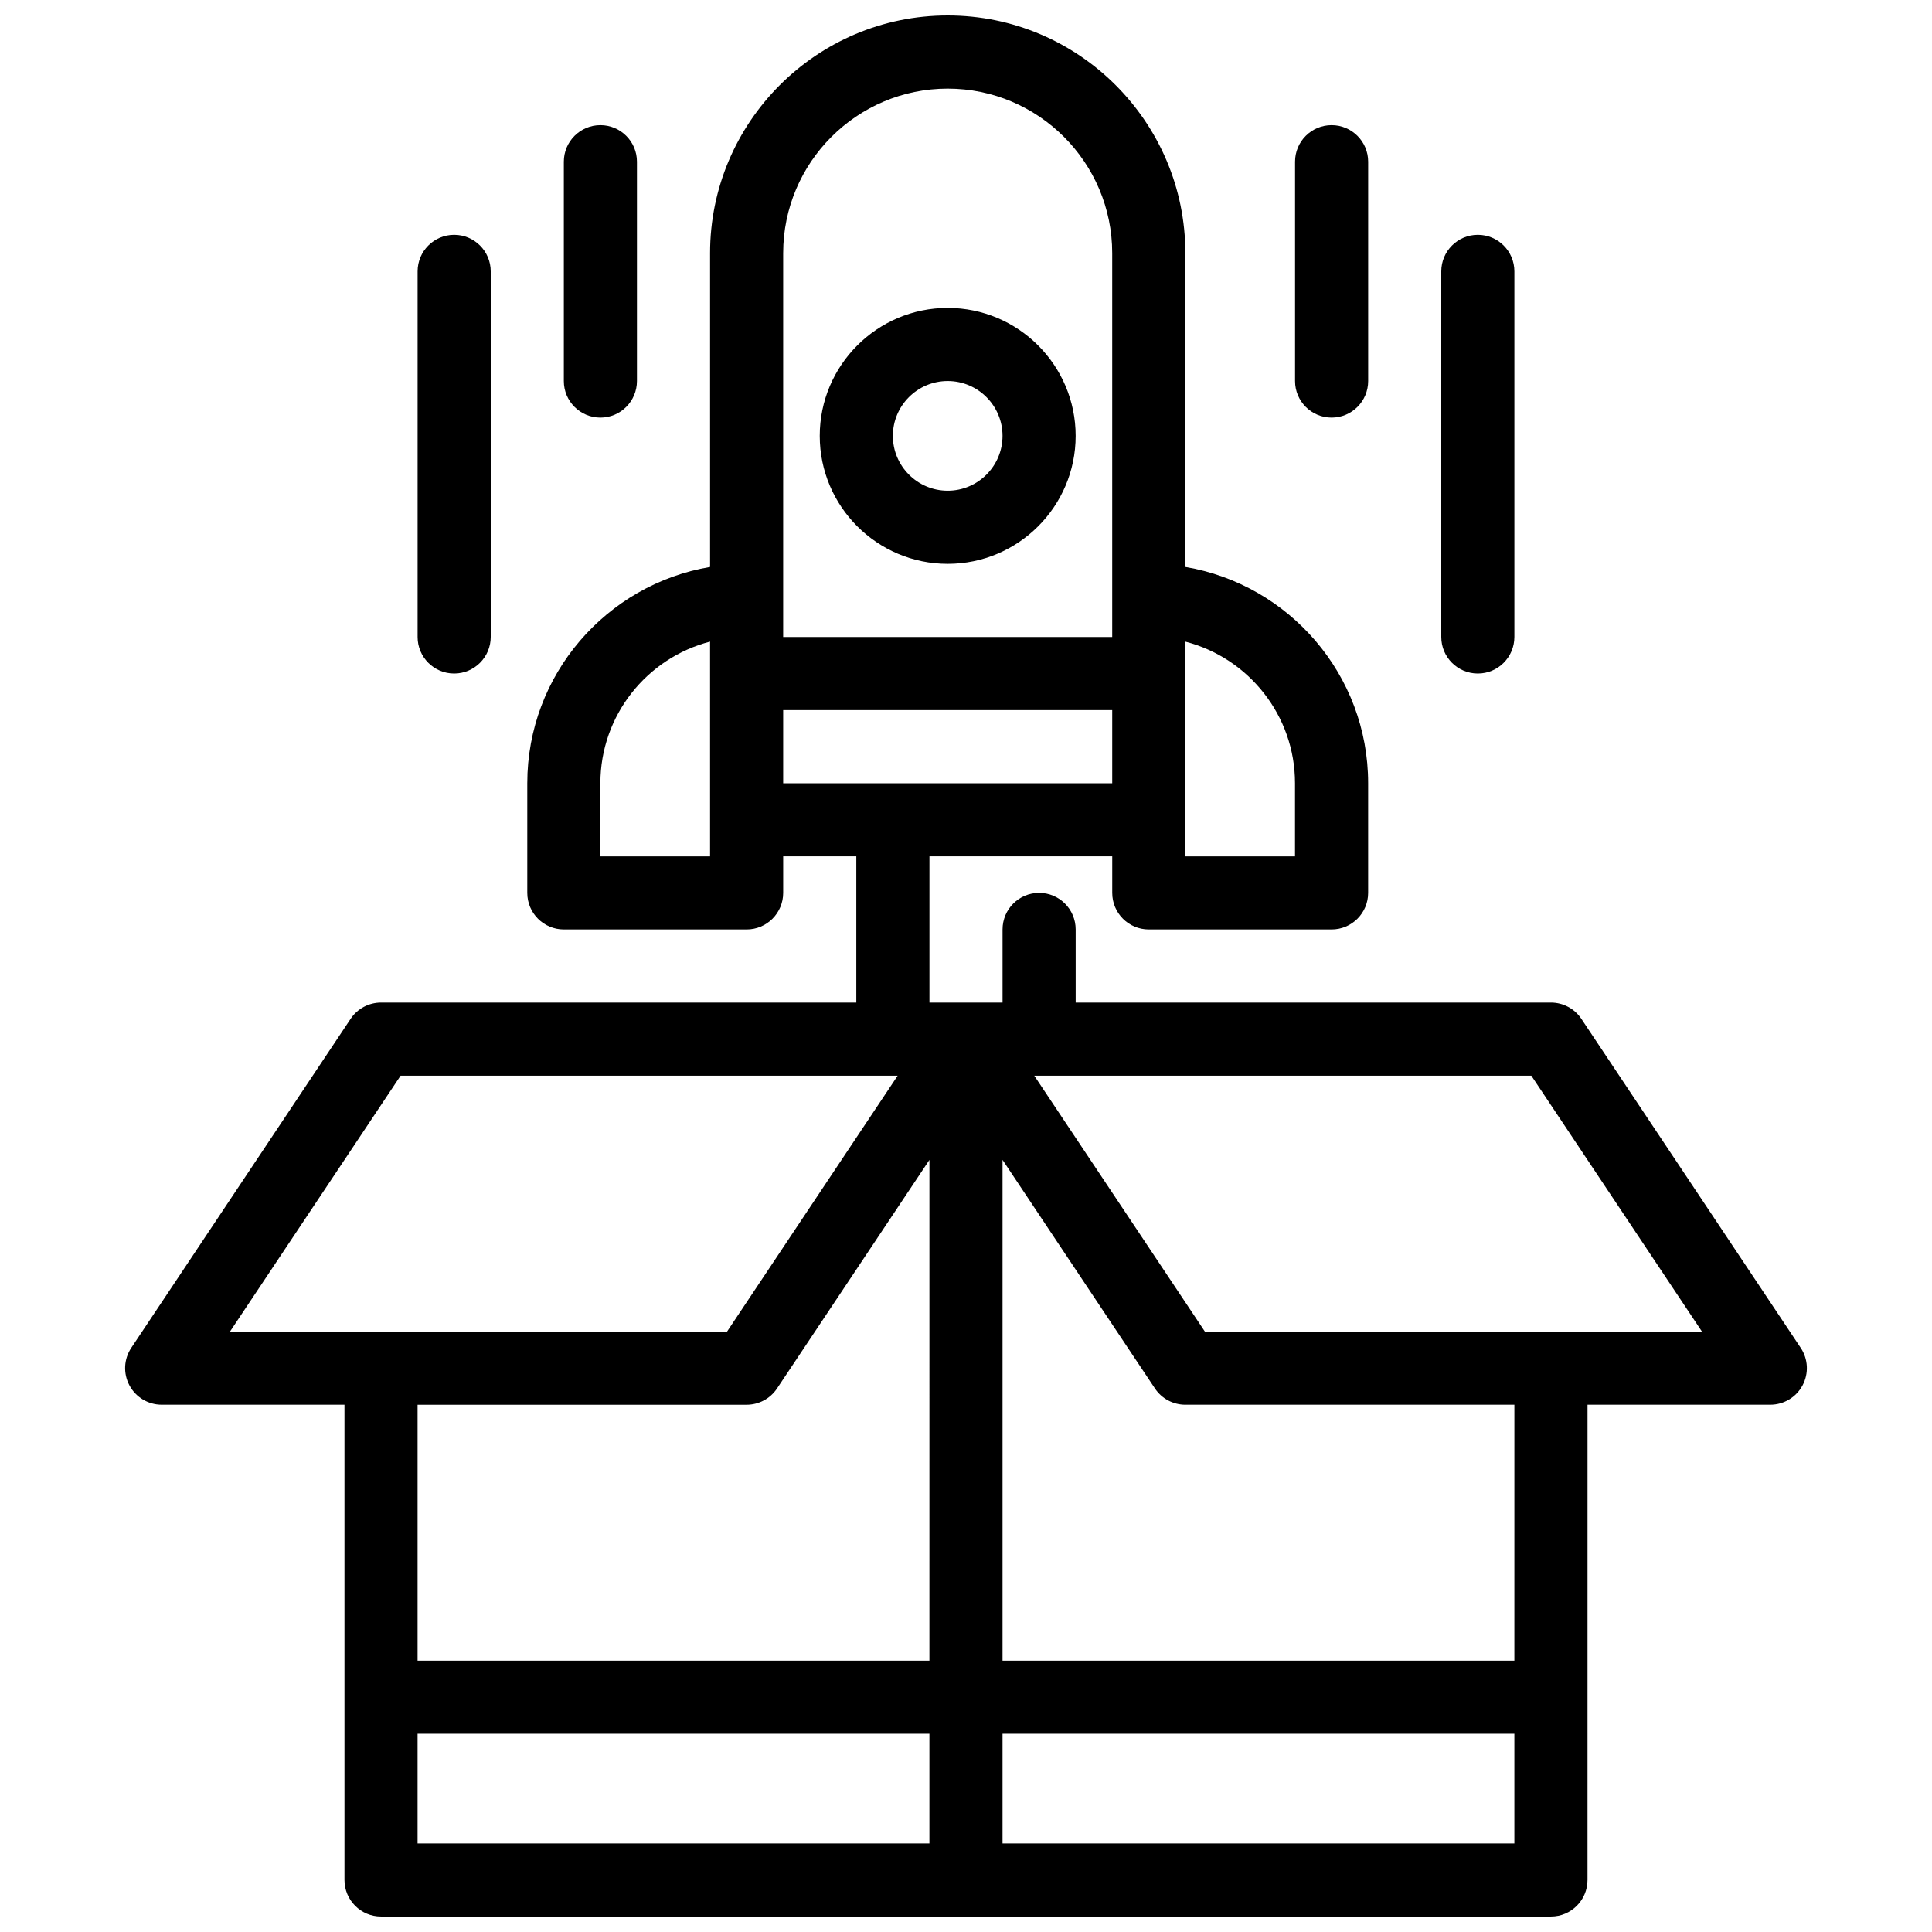 <?xml version="1.0" encoding="UTF-8"?>
<!-- Uploaded to: ICON Repo, www.iconrepo.com, Generator: ICON Repo Mixer Tools -->
<svg width="800px" height="800px" version="1.1" viewBox="144 144 512 512" xmlns="http://www.w3.org/2000/svg">
 <defs>
  <clipPath id="a">
   <path d="m177 148.09h446v503.81h-446z"/>
  </clipPath>
 </defs>
 <g clip-path="url(#a)">
  <path d="m621.21 501.2-58.133-87.199c-1.797-2.695-4.82-4.312-8.062-4.312h-125.95v-19.379c0-5.352-4.34-9.688-9.688-9.688-5.352 0-9.688 4.336-9.688 9.688v19.379h-19.375v-38.754h48.441v9.688c0 5.352 4.336 9.688 9.688 9.688h48.441c5.352 0 9.688-4.34 9.688-9.688v-29.066c0-28.754-20.988-52.68-48.441-57.309v-83.176c0-34.727-28.25-62.977-62.977-62.977-34.727 0-62.977 28.25-62.977 62.977v83.176c-27.457 4.629-48.441 28.559-48.441 57.309v29.066c0 5.352 4.336 9.688 9.688 9.688h48.441c5.352 0 9.688-4.34 9.688-9.688v-9.688h19.379v38.754h-125.95c-3.238 0-6.266 1.617-8.062 4.312l-58.133 87.199c-1.98 2.973-2.168 6.797-0.48 9.945 1.688 3.152 4.969 5.117 8.543 5.117h48.441v125.95c0 5.352 4.336 9.688 9.688 9.688h310.04c5.352 0 9.688-4.34 9.688-9.688l0.004-125.95h48.441c3.57 0 6.856-1.965 8.543-5.117 1.688-3.148 1.5-6.973-0.48-9.945zm-134.02-149.64v19.379h-29.066v-56.902c16.699 4.309 29.066 19.5 29.066 37.523zm-135.64-140.48c0-24.039 19.559-43.598 43.598-43.598 24.039 0 43.598 19.559 43.598 43.598v101.73h-87.199v-9.688zm-19.375 159.86h-29.066v-19.379c0-18.027 12.371-33.215 29.066-37.527zm19.375-38.754h87.199v19.379h-87.199zm-101.39 96.883h131.73l-45.215 67.82-131.73 0.004zm91.703 87.199c3.238 0 6.266-1.617 8.062-4.312l40.383-60.574-0.004 132.71h-135.64v-67.82zm-87.199 87.199h135.64v29.066h-135.64zm155.02 29.066v-29.066h135.64v29.066zm135.64-48.445h-135.64v-132.71l40.383 60.574c1.797 2.695 4.82 4.312 8.062 4.312h87.199zm-82.012-87.195-45.215-67.82h131.73l45.215 67.82z"/>
 </g>
 <path d="m395.15 293.42c18.699 0 33.91-15.211 33.91-33.91s-15.211-33.91-33.91-33.91c-18.699 0-33.91 15.211-33.91 33.91s15.215 33.91 33.91 33.91zm0-48.441c8.012 0 14.531 6.519 14.531 14.531s-6.519 14.531-14.531 14.531c-8.012 0-14.531-6.519-14.531-14.531s6.519-14.531 14.531-14.531z"/>
 <path d="m496.89 254.67c5.352 0 9.688-4.34 9.688-9.688v-58.133c0-5.352-4.34-9.688-9.688-9.688-5.352 0-9.688 4.34-9.688 9.688v58.133c-0.004 5.352 4.336 9.688 9.688 9.688z"/>
 <path d="m535.64 322.49c5.352 0 9.688-4.34 9.688-9.688v-96.887c0-5.352-4.34-9.688-9.688-9.688-5.352 0-9.688 4.34-9.688 9.688v96.887c-0.004 5.352 4.336 9.688 9.688 9.688z"/>
 <path d="m303.11 254.67c5.352 0 9.688-4.34 9.688-9.688v-58.133c0-5.352-4.336-9.688-9.688-9.688-5.352 0-9.688 4.34-9.688 9.688v58.133c-0.004 5.352 4.336 9.688 9.688 9.688z"/>
 <path d="m264.36 322.49c5.352 0 9.688-4.34 9.688-9.688v-96.887c0-5.352-4.336-9.688-9.688-9.688s-9.688 4.34-9.688 9.688v96.887c-0.004 5.352 4.336 9.688 9.688 9.688z"/>
</svg>